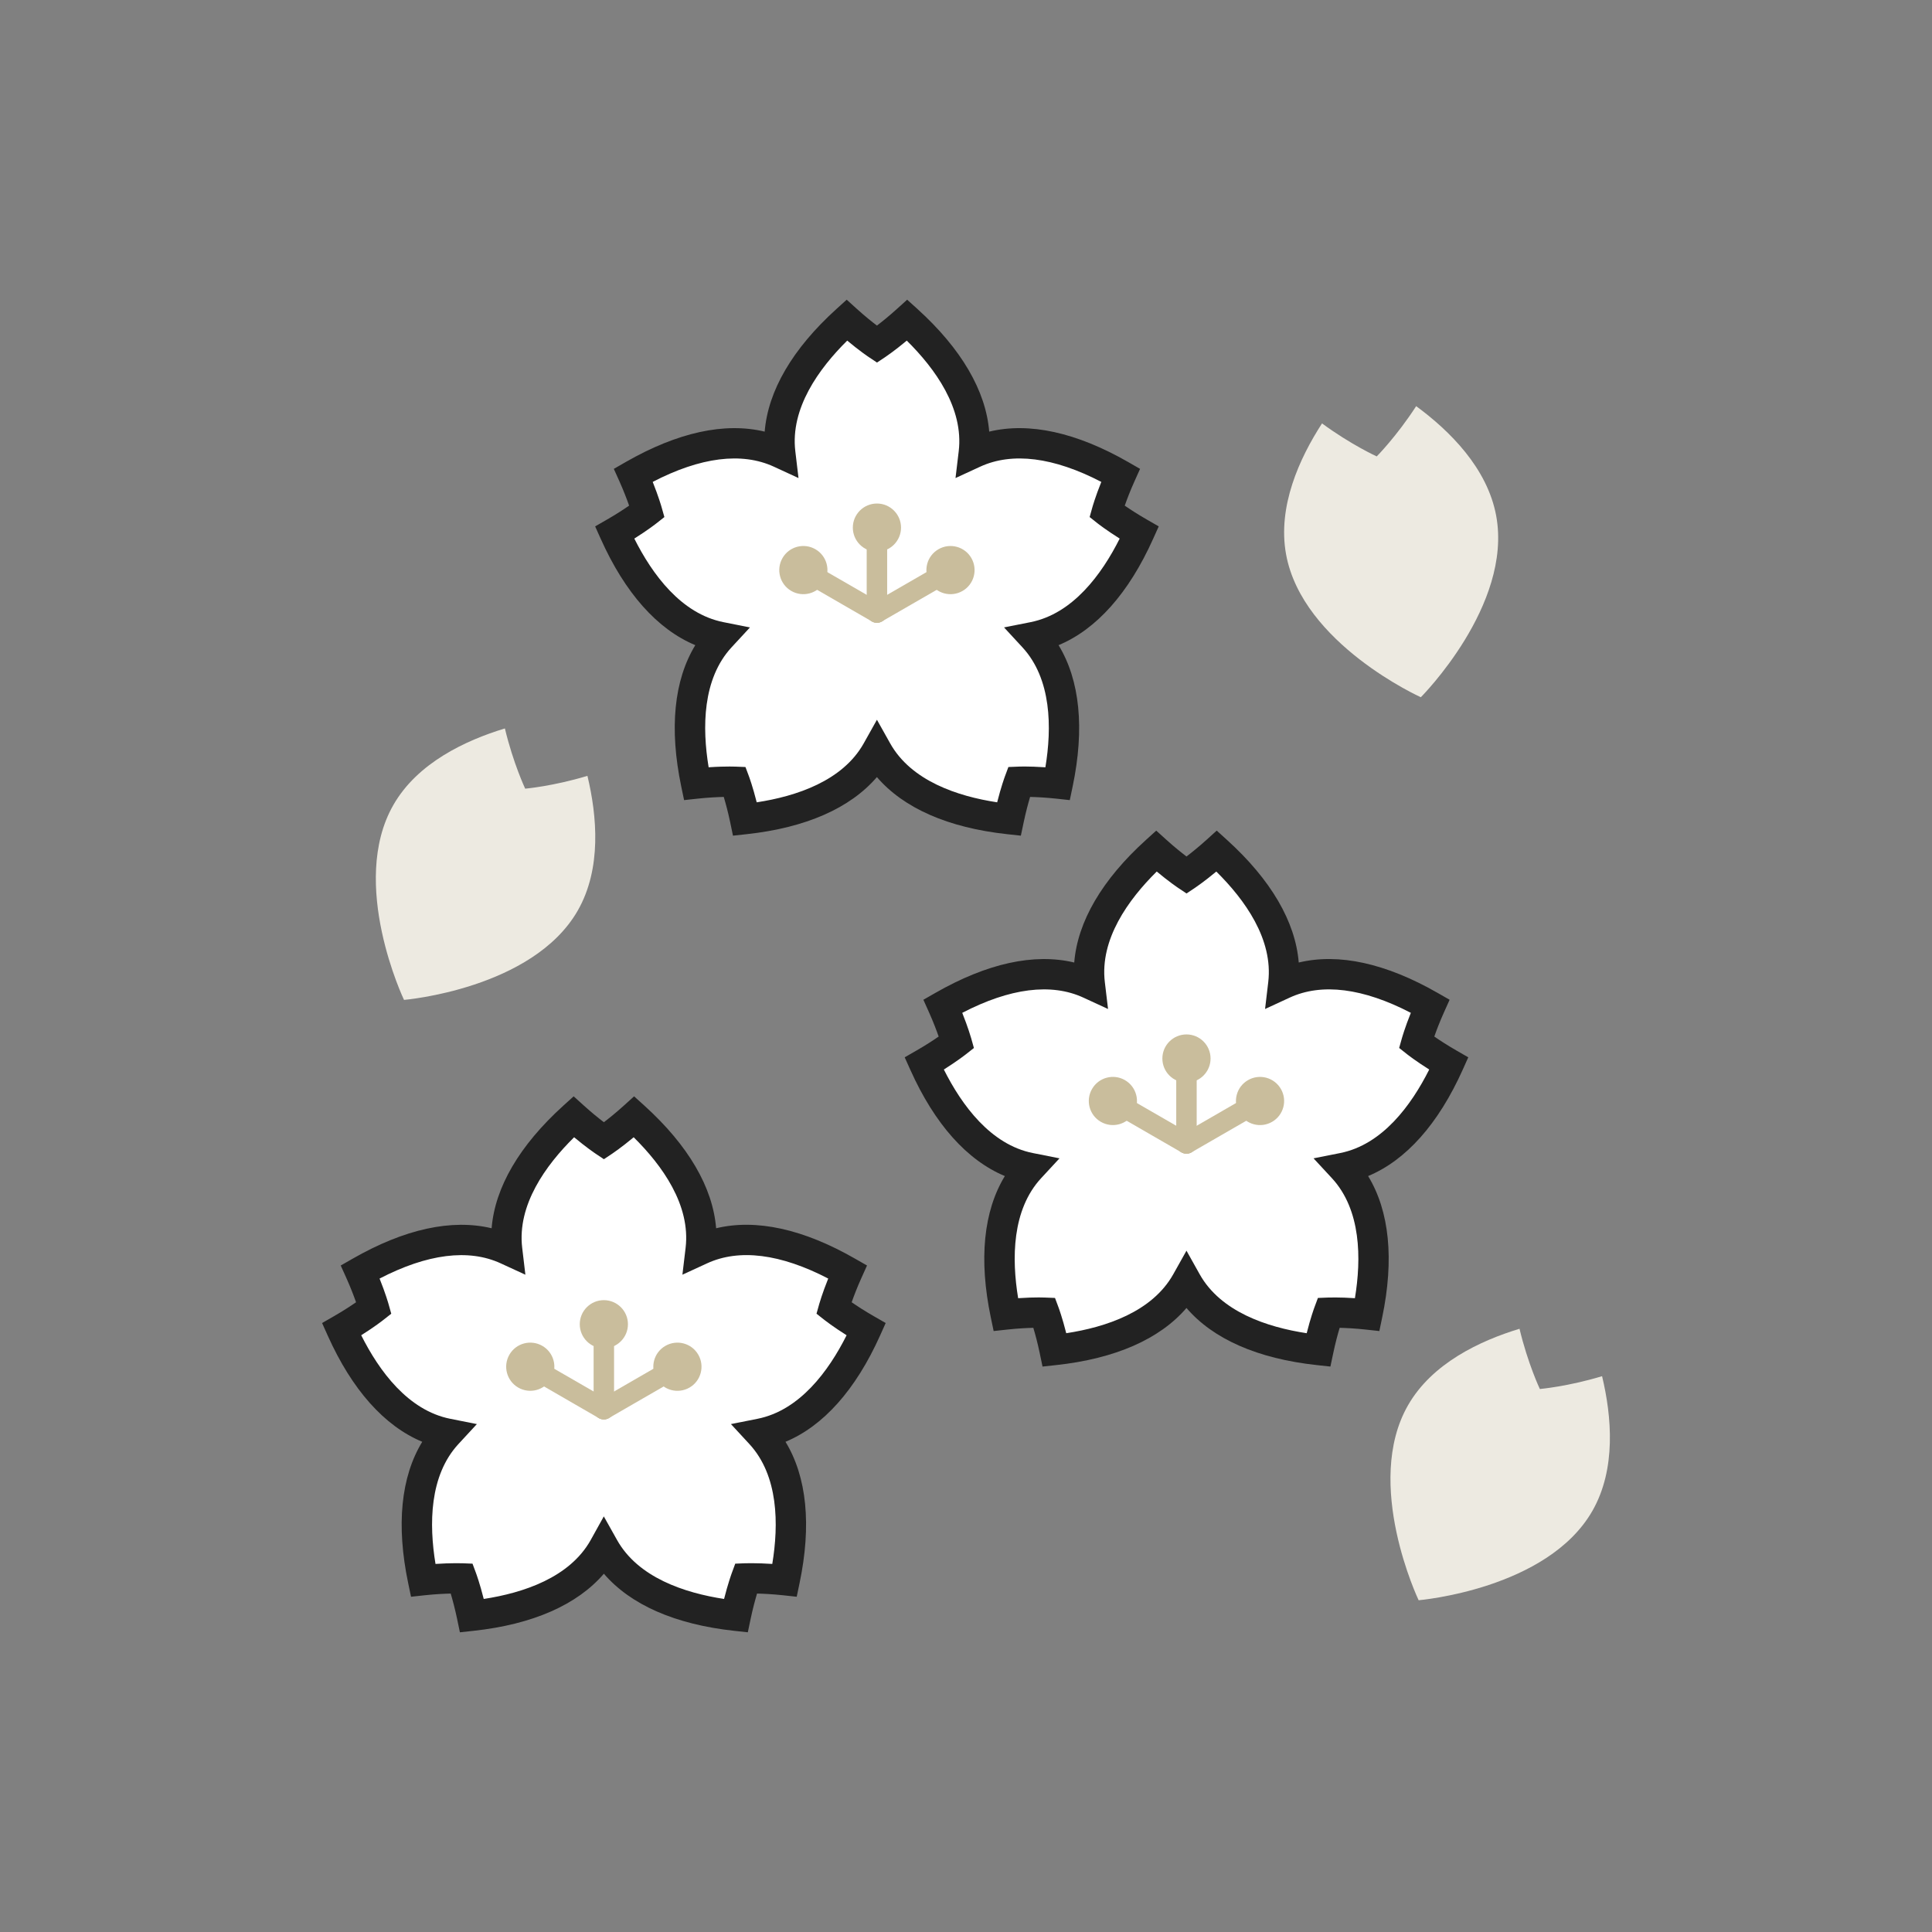 <?xml version="1.0" encoding="utf-8"?>
<!-- Generator: Adobe Illustrator 16.0.0, SVG Export Plug-In . SVG Version: 6.00 Build 0)  -->
<!DOCTYPE svg PUBLIC "-//W3C//DTD SVG 1.1//EN" "http://www.w3.org/Graphics/SVG/1.1/DTD/svg11.dtd">
<svg version="1.1" id="レイヤー_1" xmlns="http://www.w3.org/2000/svg" xmlns:xlink="http://www.w3.org/1999/xlink" x="0px"
	 y="0px" width="130px" height="130px" viewBox="0 0 130 130" enable-background="new 0 0 130 130" xml:space="preserve">
<rect x="0" y="0" width="130" height="130" fill="#808080" stroke="none"/>
<g>
	<path fill="#FFFFFF" d="M76.657,35.842c-1.327-0.76-2.176-1.43-2.176-1.43s0.293-1.043,0.92-2.438
		c-2.904-1.664-6.646-2.99-9.883-1.498c0.421-3.539-2-6.689-4.479-8.936c-1.133,1.027-2.033,1.627-2.033,1.627s-0.9-0.6-2.033-1.627
		c-2.479,2.246-4.898,5.396-4.478,8.936c-3.237-1.492-6.979-0.166-9.883,1.498c0.626,1.395,0.919,2.438,0.919,2.438
		s-0.85,0.67-2.176,1.43c1.369,3.053,3.618,6.326,7.114,7.021c-2.421,2.619-2.314,6.586-1.629,9.861
		c1.521-0.164,2.601-0.121,2.601-0.121s0.377,1.016,0.689,2.512c3.328-0.359,7.132-1.486,8.875-4.598
		c1.743,3.111,5.549,4.238,8.876,4.598c0.312-1.496,0.688-2.512,0.688-2.512s1.082-0.043,2.603,0.121
		c0.685-3.275,0.79-7.242-1.631-9.861C73.039,42.168,75.286,38.895,76.657,35.842"/>
	<path fill="#222222" d="M68.691,56.23l-0.92-0.1c-3.976-0.432-6.97-1.75-8.766-3.842c-1.796,2.092-4.789,3.41-8.766,3.842
		l-0.919,0.1l-0.188-0.906c-0.146-0.695-0.307-1.285-0.432-1.701c-0.427,0.01-1.038,0.039-1.752,0.115l-0.917,0.1l-0.189-0.904
		c-0.819-3.916-0.491-7.17,0.943-9.523c-2.545-1.061-4.724-3.5-6.361-7.15l-0.378-0.842l0.802-0.461
		c0.616-0.354,1.126-0.688,1.484-0.936c-0.144-0.41-0.36-0.98-0.65-1.631l-0.379-0.842l0.802-0.461
		c3.483-1.994,6.656-2.693,9.349-2.045c0.223-2.746,1.869-5.572,4.833-8.256l0.686-0.621l0.684,0.619
		c0.528,0.479,1.004,0.859,1.35,1.123c0.346-0.264,0.822-0.645,1.349-1.123l0.685-0.619l0.686,0.619
		c2.964,2.686,4.611,5.512,4.835,8.258c2.688-0.648,5.864,0.049,9.349,2.045l0.802,0.461l-0.379,0.844
		c-0.292,0.648-0.508,1.221-0.651,1.631c0.357,0.246,0.868,0.58,1.484,0.934l0.802,0.461l-0.379,0.842
		c-1.638,3.65-3.816,6.09-6.361,7.15c1.436,2.355,1.765,5.607,0.945,9.523l-0.189,0.904l-0.918-0.1
		c-0.713-0.076-1.325-0.105-1.753-0.115c-0.124,0.416-0.285,1.006-0.431,1.701L68.691,56.23z M49.095,51.578
		c0.248,0,0.387,0.006,0.387,0.006l0.679,0.027l0.238,0.637c0.013,0.035,0.257,0.699,0.519,1.738c2.663-0.406,5.781-1.438,7.2-3.967
		l0.889-1.588l0.89,1.588c1.419,2.529,4.536,3.561,7.2,3.967c0.262-1.039,0.506-1.703,0.519-1.738l0.236-0.637l0.681-0.027
		c-0.001,0,0.636-0.033,1.809,0.045c0.438-2.66,0.421-5.943-1.547-8.074l-1.236-1.338l1.786-0.354
		c2.844-0.566,4.787-3.215,5.996-5.623c-0.905-0.568-1.46-1.004-1.49-1.027l-0.532-0.422l0.183-0.654
		c0.011-0.037,0.203-0.717,0.602-1.711c-3.2-1.662-5.985-2.023-8.154-1.023l-1.656,0.764l0.216-1.809
		c0.342-2.879-1.578-5.545-3.495-7.439c-0.821,0.686-1.408,1.078-1.438,1.1l-0.566,0.377l-0.565-0.377
		c-0.031-0.021-0.617-0.414-1.439-1.1c-1.916,1.895-3.835,4.561-3.493,7.439l0.215,1.809l-1.655-0.764
		c-2.168-1-4.956-0.639-8.155,1.023c0.397,0.994,0.591,1.674,0.601,1.711l0.185,0.654l-0.535,0.422
		c-0.028,0.023-0.584,0.459-1.489,1.027c1.209,2.408,3.151,5.057,5.996,5.623l1.786,0.355l-1.236,1.336
		c-1.968,2.129-1.983,5.414-1.545,8.074C48.305,51.586,48.805,51.578,49.095,51.578z"/>
	<path fill="#C9BD9C" d="M57.385,35.502c0-0.895,0.727-1.621,1.622-1.621c0.895,0,1.621,0.727,1.621,1.621s-0.727,1.621-1.621,1.621
		C58.111,37.123,57.385,36.396,57.385,35.502"/>
	<line fill="#C9BD9C" x1="59.006" y1="35.502" x2="59.006" y2="41.219"/>
	<path fill="#C9BD9C" d="M59.006,41.906c-0.38,0-0.688-0.309-0.688-0.689v-5.715c0-0.379,0.309-0.689,0.688-0.689
		c0.381,0,0.689,0.311,0.689,0.689v5.715C59.695,41.598,59.387,41.906,59.006,41.906"/>
	<path fill="#C9BD9C" d="M63.146,36.957c0.775-0.447,1.766-0.184,2.214,0.592c0.447,0.775,0.183,1.768-0.593,2.215
		C63.99,40.211,63,39.947,62.553,39.17C62.105,38.395,62.371,37.404,63.146,36.957"/>
	<line fill="#C9BD9C" x1="63.957" y1="38.359" x2="59.006" y2="41.217"/>
	<path fill="#C9BD9C" d="M59.006,41.906c-0.236,0-0.468-0.123-0.596-0.346c-0.189-0.328-0.077-0.75,0.251-0.939l4.952-2.857
		c0.331-0.193,0.75-0.078,0.939,0.252c0.189,0.328,0.077,0.75-0.252,0.939l-4.95,2.857C59.241,41.877,59.124,41.906,59.006,41.906"
		/>
	<path fill="#C9BD9C" d="M53.245,39.764c-0.775-0.447-1.04-1.439-0.592-2.215c0.446-0.775,1.438-1.041,2.214-0.592
		c0.775,0.447,1.04,1.438,0.593,2.213C55.012,39.945,54.021,40.211,53.245,39.764"/>
	<line fill="#C9BD9C" x1="54.056" y1="38.359" x2="59.007" y2="41.217"/>
	<path fill="#C9BD9C" d="M59.004,41.906c-0.115,0-0.232-0.029-0.343-0.094l-4.948-2.857c-0.328-0.189-0.442-0.611-0.253-0.939
		c0.191-0.33,0.609-0.445,0.94-0.252l4.95,2.857c0.329,0.189,0.441,0.611,0.251,0.939C59.475,41.783,59.243,41.906,59.004,41.906"/>
	<path fill="#FFFFFF" d="M97.485,71.566c-1.327-0.762-2.176-1.432-2.176-1.432s0.293-1.043,0.92-2.438
		c-2.903-1.662-6.646-2.99-9.883-1.496c0.419-3.541-2-6.689-4.479-8.936c-1.132,1.025-2.032,1.625-2.032,1.625s-0.9-0.6-2.034-1.625
		c-2.479,2.246-4.899,5.395-4.478,8.936c-3.237-1.494-6.979-0.166-9.883,1.496c0.626,1.395,0.919,2.438,0.919,2.438
		s-0.85,0.67-2.176,1.432c1.371,3.053,3.617,6.326,7.114,7.02c-2.421,2.619-2.314,6.586-1.629,9.863
		c1.521-0.166,2.602-0.123,2.602-0.123s0.376,1.016,0.688,2.514c3.328-0.361,7.133-1.486,8.876-4.598
		c1.743,3.111,5.548,4.236,8.875,4.598c0.312-1.498,0.689-2.514,0.689-2.514s1.081-0.043,2.602,0.123
		c0.686-3.277,0.79-7.244-1.631-9.863C93.867,77.893,96.114,74.619,97.485,71.566"/>
	<path fill="#222222" d="M89.52,91.953l-0.92-0.1c-3.977-0.432-6.97-1.75-8.765-3.842c-1.795,2.092-4.789,3.41-8.765,3.842
		l-0.921,0.1l-0.188-0.904c-0.146-0.701-0.307-1.289-0.431-1.703c-0.425,0.01-1.037,0.039-1.75,0.117l-0.92,0.1l-0.189-0.904
		c-0.82-3.916-0.492-7.17,0.943-9.525c-2.544-1.061-4.723-3.498-6.36-7.148l-0.379-0.842l0.801-0.461
		c0.617-0.354,1.128-0.689,1.485-0.936c-0.144-0.41-0.359-0.982-0.65-1.631l-0.379-0.844l0.802-0.459
		c3.484-1.996,6.657-2.693,9.349-2.047c0.222-2.748,1.868-5.572,4.834-8.256l0.684-0.619l0.685,0.619
		c0.527,0.477,1.005,0.857,1.351,1.121c0.346-0.264,0.821-0.645,1.349-1.121l0.684-0.621l0.685,0.621
		c2.965,2.684,4.612,5.508,4.835,8.256c2.692-0.648,5.865,0.051,9.35,2.047l0.802,0.459l-0.379,0.844
		c-0.291,0.648-0.508,1.221-0.651,1.631c0.358,0.248,0.868,0.582,1.484,0.936l0.802,0.461l-0.378,0.842
		c-1.639,3.648-3.817,6.088-6.362,7.148c1.436,2.355,1.764,5.609,0.945,9.523l-0.189,0.906l-0.919-0.1
		c-0.714-0.078-1.326-0.107-1.752-0.117c-0.124,0.416-0.285,1.006-0.431,1.703L89.52,91.953z M69.907,87.301
		c0.259,0,0.404,0.008,0.404,0.008l0.678,0.027l0.237,0.637c0.013,0.035,0.257,0.697,0.519,1.736c2.664-0.406,5.782-1.438,7.2-3.965
		l0.89-1.588l0.889,1.588c1.418,2.527,4.537,3.559,7.2,3.965c0.262-1.039,0.506-1.701,0.519-1.736l0.236-0.637l0.68-0.027
		c-0.001,0,0.789-0.027,1.81,0.043c0.438-2.658,0.422-5.943-1.547-8.074l-1.237-1.336l1.788-0.355
		c2.843-0.564,4.786-3.213,5.996-5.621c-0.906-0.57-1.461-1.006-1.49-1.029l-0.533-0.422l0.184-0.654
		c0.01-0.035,0.203-0.717,0.602-1.709c-3.2-1.662-5.987-2.025-8.155-1.023l-1.654,0.764l0.214-1.809
		c0.341-2.881-1.578-5.547-3.495-7.439c-0.821,0.684-1.407,1.076-1.438,1.098l-0.565,0.377l-0.566-0.377
		c-0.03-0.021-0.617-0.414-1.439-1.1c-1.917,1.895-3.836,4.561-3.493,7.439l0.216,1.811l-1.656-0.764
		c-2.169-1.002-4.956-0.639-8.154,1.023c0.397,0.992,0.59,1.674,0.601,1.709l0.184,0.656l-0.534,0.42
		c-0.029,0.023-0.585,0.459-1.489,1.029c1.209,2.408,3.152,5.057,5.994,5.621l1.788,0.355l-1.237,1.336
		c-1.968,2.131-1.983,5.416-1.546,8.074C69.083,87.312,69.564,87.301,69.907,87.301z"/>
	<path fill="#C9BD9C" d="M78.213,71.225c0-0.895,0.728-1.621,1.622-1.621c0.896,0,1.621,0.727,1.621,1.621
		c0,0.896-0.726,1.621-1.621,1.621C78.94,72.846,78.213,72.121,78.213,71.225"/>
	<line fill="#C9BD9C" x1="79.835" y1="71.225" x2="79.835" y2="76.941"/>
	<path fill="#C9BD9C" d="M79.835,77.629c-0.381,0-0.689-0.309-0.689-0.688v-5.717c0-0.379,0.309-0.688,0.689-0.688
		c0.38,0,0.688,0.309,0.688,0.688v5.717C80.522,77.32,80.215,77.629,79.835,77.629"/>
	<path fill="#C9BD9C" d="M83.975,72.68c0.775-0.447,1.766-0.182,2.214,0.594c0.447,0.773,0.183,1.766-0.594,2.213
		c-0.775,0.447-1.767,0.182-2.214-0.594C82.933,74.119,83.199,73.127,83.975,72.68"/>
	<line fill="#C9BD9C" x1="84.785" y1="74.082" x2="79.834" y2="76.941"/>
	<path fill="#C9BD9C" d="M79.835,77.629c-0.237,0-0.471-0.123-0.596-0.344c-0.19-0.328-0.078-0.75,0.251-0.939l4.95-2.859
		c0.331-0.191,0.751-0.076,0.94,0.254c0.189,0.328,0.078,0.748-0.252,0.939l-4.949,2.857C80.069,77.6,79.952,77.629,79.835,77.629"
		/>
	<path fill="#C9BD9C" d="M74.073,75.486c-0.775-0.447-1.041-1.439-0.592-2.213c0.446-0.775,1.438-1.041,2.213-0.594
		c0.776,0.449,1.04,1.439,0.594,2.213C75.84,75.668,74.851,75.934,74.073,75.486"/>
	<line fill="#C9BD9C" x1="74.884" y1="74.082" x2="79.835" y2="76.941"/>
	<path fill="#C9BD9C" d="M79.833,77.629c-0.116,0-0.234-0.029-0.343-0.092l-4.949-2.857c-0.33-0.191-0.442-0.611-0.253-0.939
		c0.191-0.33,0.609-0.445,0.94-0.254l4.951,2.859c0.328,0.189,0.439,0.611,0.251,0.939C80.303,77.506,80.071,77.629,79.833,77.629"
		/>
	<path fill="#FFFFFF" d="M58.283,89.447c-1.327-0.762-2.178-1.432-2.178-1.432s0.293-1.043,0.921-2.438
		c-2.903-1.664-6.646-2.992-9.884-1.498c0.421-3.539-1.998-6.689-4.479-8.934c-1.131,1.023-2.034,1.625-2.034,1.625
		s-0.899-0.602-2.031-1.625c-2.48,2.244-4.9,5.395-4.479,8.934c-3.237-1.492-6.979-0.166-9.884,1.498
		c0.628,1.395,0.92,2.438,0.92,2.438s-0.85,0.67-2.176,1.432c1.37,3.051,3.618,6.324,7.115,7.02
		c-2.421,2.617-2.316,6.586-1.63,9.861c1.521-0.164,2.602-0.121,2.602-0.121s0.376,1.016,0.688,2.514
		c3.329-0.363,7.134-1.488,8.875-4.6c1.743,3.111,5.55,4.236,8.877,4.6c0.313-1.498,0.688-2.514,0.688-2.514
		s1.083-0.043,2.603,0.121c0.685-3.275,0.791-7.242-1.63-9.861C54.665,95.771,56.912,92.498,58.283,89.447"/>
	<path fill="#222222" d="M30.945,109.834l-0.188-0.906c-0.146-0.695-0.306-1.285-0.43-1.701c-0.427,0.01-1.039,0.039-1.752,0.115
		l-0.918,0.1l-0.189-0.904c-0.82-3.914-0.492-7.168,0.944-9.523c-2.546-1.061-4.725-3.5-6.362-7.15l-0.378-0.842l0.802-0.461
		c0.616-0.354,1.126-0.688,1.484-0.936c-0.144-0.41-0.36-0.98-0.651-1.629l-0.38-0.844l0.803-0.459
		c3.484-1.996,6.658-2.691,9.35-2.047c0.222-2.748,1.869-5.572,4.835-8.258l0.685-0.619l0.684,0.619
		c0.527,0.477,1.004,0.859,1.349,1.123c0.346-0.264,0.822-0.645,1.35-1.123l0.684-0.619l0.685,0.619
		c2.966,2.684,4.612,5.51,4.835,8.258c2.692-0.648,5.865,0.049,9.35,2.047l0.803,0.459l-0.38,0.844
		c-0.292,0.648-0.508,1.219-0.652,1.629c0.358,0.248,0.869,0.582,1.486,0.936l0.802,0.461l-0.378,0.844
		c-1.639,3.648-3.818,6.088-6.363,7.148c1.436,2.354,1.764,5.609,0.944,9.523l-0.189,0.904l-0.918-0.1
		c-0.713-0.076-1.325-0.105-1.752-0.115c-0.124,0.416-0.284,1.006-0.431,1.703l-0.189,0.904l-0.92-0.1
		c-3.976-0.434-6.97-1.752-8.766-3.842c-1.794,2.09-4.787,3.41-8.765,3.842L30.945,109.834z M40.629,102.035l0.891,1.588
		c1.418,2.529,4.536,3.559,7.201,3.967c0.262-1.037,0.504-1.701,0.517-1.736l0.235-0.639l0.683-0.027
		c0.001,0.002,0.794-0.023,1.809,0.045c0.438-2.66,0.422-5.943-1.546-8.072l-1.236-1.338l1.786-0.355
		c2.844-0.566,4.788-3.215,5.997-5.621c-0.906-0.57-1.462-1.008-1.491-1.029l-0.534-0.422l0.184-0.656
		c0.011-0.035,0.204-0.715,0.604-1.709c-3.2-1.662-5.987-2.025-8.156-1.021l-1.655,0.762l0.215-1.809
		c0.342-2.881-1.577-5.547-3.494-7.439c-0.821,0.686-1.409,1.078-1.439,1.1l-0.567,0.377l-0.565-0.379
		c-0.031-0.02-0.616-0.414-1.437-1.098c-1.918,1.893-3.837,4.559-3.494,7.438l0.215,1.811l-1.655-0.762
		c-2.169-1.002-4.956-0.639-8.156,1.021c0.399,0.994,0.592,1.676,0.602,1.711l0.184,0.654l-0.533,0.42
		c-0.028,0.023-0.584,0.461-1.489,1.029c1.208,2.408,3.151,5.057,5.996,5.623l1.787,0.355l-1.237,1.338
		c-1.97,2.129-1.984,5.412-1.547,8.072c1.016-0.068,1.811-0.045,1.811-0.045l0.679,0.027l0.237,0.639
		c0.013,0.035,0.257,0.697,0.518,1.736c2.665-0.408,5.783-1.438,7.198-3.967L40.629,102.035z"/>
	<path fill="#C9BD9C" d="M39.011,89.105c0-0.895,0.726-1.621,1.62-1.621c0.896,0,1.622,0.727,1.622,1.621s-0.727,1.621-1.622,1.621
		C39.736,90.727,39.011,90,39.011,89.105"/>
	<line fill="#C9BD9C" x1="40.63" y1="89.105" x2="40.63" y2="94.822"/>
	<path fill="#C9BD9C" d="M40.63,95.51c-0.378,0-0.687-0.309-0.687-0.688v-5.717c0-0.379,0.309-0.689,0.687-0.689
		c0.381,0,0.689,0.311,0.689,0.689v5.717C41.319,95.201,41.011,95.51,40.63,95.51"/>
	<path fill="#C9BD9C" d="M44.771,90.561c0.776-0.447,1.767-0.184,2.215,0.592c0.447,0.775,0.183,1.768-0.593,2.215
		s-1.768,0.182-2.214-0.594C43.729,91.998,43.995,91.008,44.771,90.561"/>
	<line fill="#C9BD9C" x1="45.581" y1="91.963" x2="40.63" y2="94.822"/>
	<path fill="#C9BD9C" d="M40.632,95.51c-0.237,0-0.47-0.123-0.598-0.346c-0.188-0.328-0.076-0.75,0.254-0.939l4.949-2.857
		c0.332-0.193,0.752-0.076,0.94,0.252c0.19,0.328,0.077,0.75-0.252,0.939l-4.951,2.859C40.866,95.48,40.748,95.51,40.632,95.51"/>
	<path fill="#C9BD9C" d="M34.871,93.367c-0.775-0.447-1.042-1.439-0.594-2.215c0.447-0.775,1.438-1.039,2.215-0.592
		c0.775,0.447,1.04,1.438,0.593,2.213C36.637,93.549,35.646,93.814,34.871,93.367"/>
	<line fill="#C9BD9C" x1="35.682" y1="91.963" x2="40.631" y2="94.822"/>
	<path fill="#C9BD9C" d="M40.63,95.51c-0.116,0-0.233-0.029-0.342-0.092l-4.95-2.859c-0.329-0.189-0.443-0.611-0.253-0.939
		s0.61-0.445,0.94-0.252l4.949,2.857c0.329,0.189,0.442,0.611,0.253,0.939C41.101,95.387,40.868,95.51,40.63,95.51"/>
	<path fill="#EDEAE1" d="M35.339,53.068c0,0-0.805-1.705-1.366-4.053c-2.654,0.805-5.879,2.316-7.5,5.143
		c-3.031,5.281,0.712,13.123,0.712,13.123s8.656-0.725,11.688-6.006c1.621-2.826,1.301-6.373,0.654-9.07
		C37.22,52.904,35.339,53.068,35.339,53.068"/>
	<path fill="#EDEAE1" d="M103.613,93.463c0,0-0.807-1.705-1.368-4.053c-2.654,0.805-5.878,2.316-7.5,5.143
		c-3.031,5.281,0.712,13.123,0.712,13.123s8.656-0.725,11.688-6.006c1.621-2.826,1.301-6.373,0.655-9.07
		C105.493,93.299,103.613,93.463,103.613,93.463"/>
	<path fill="#EDEAE1" d="M92.637,30.711c0,0-1.726-0.785-3.681-2.221c-1.516,2.34-3.008,5.596-2.418,8.816
		c1.103,6.023,9.066,9.609,9.066,9.609s6.177-6.178,5.073-12.199c-0.59-3.221-3.139-5.736-5.386-7.387
		C93.973,29.365,92.637,30.711,92.637,30.711"/>
</g>
</svg>
